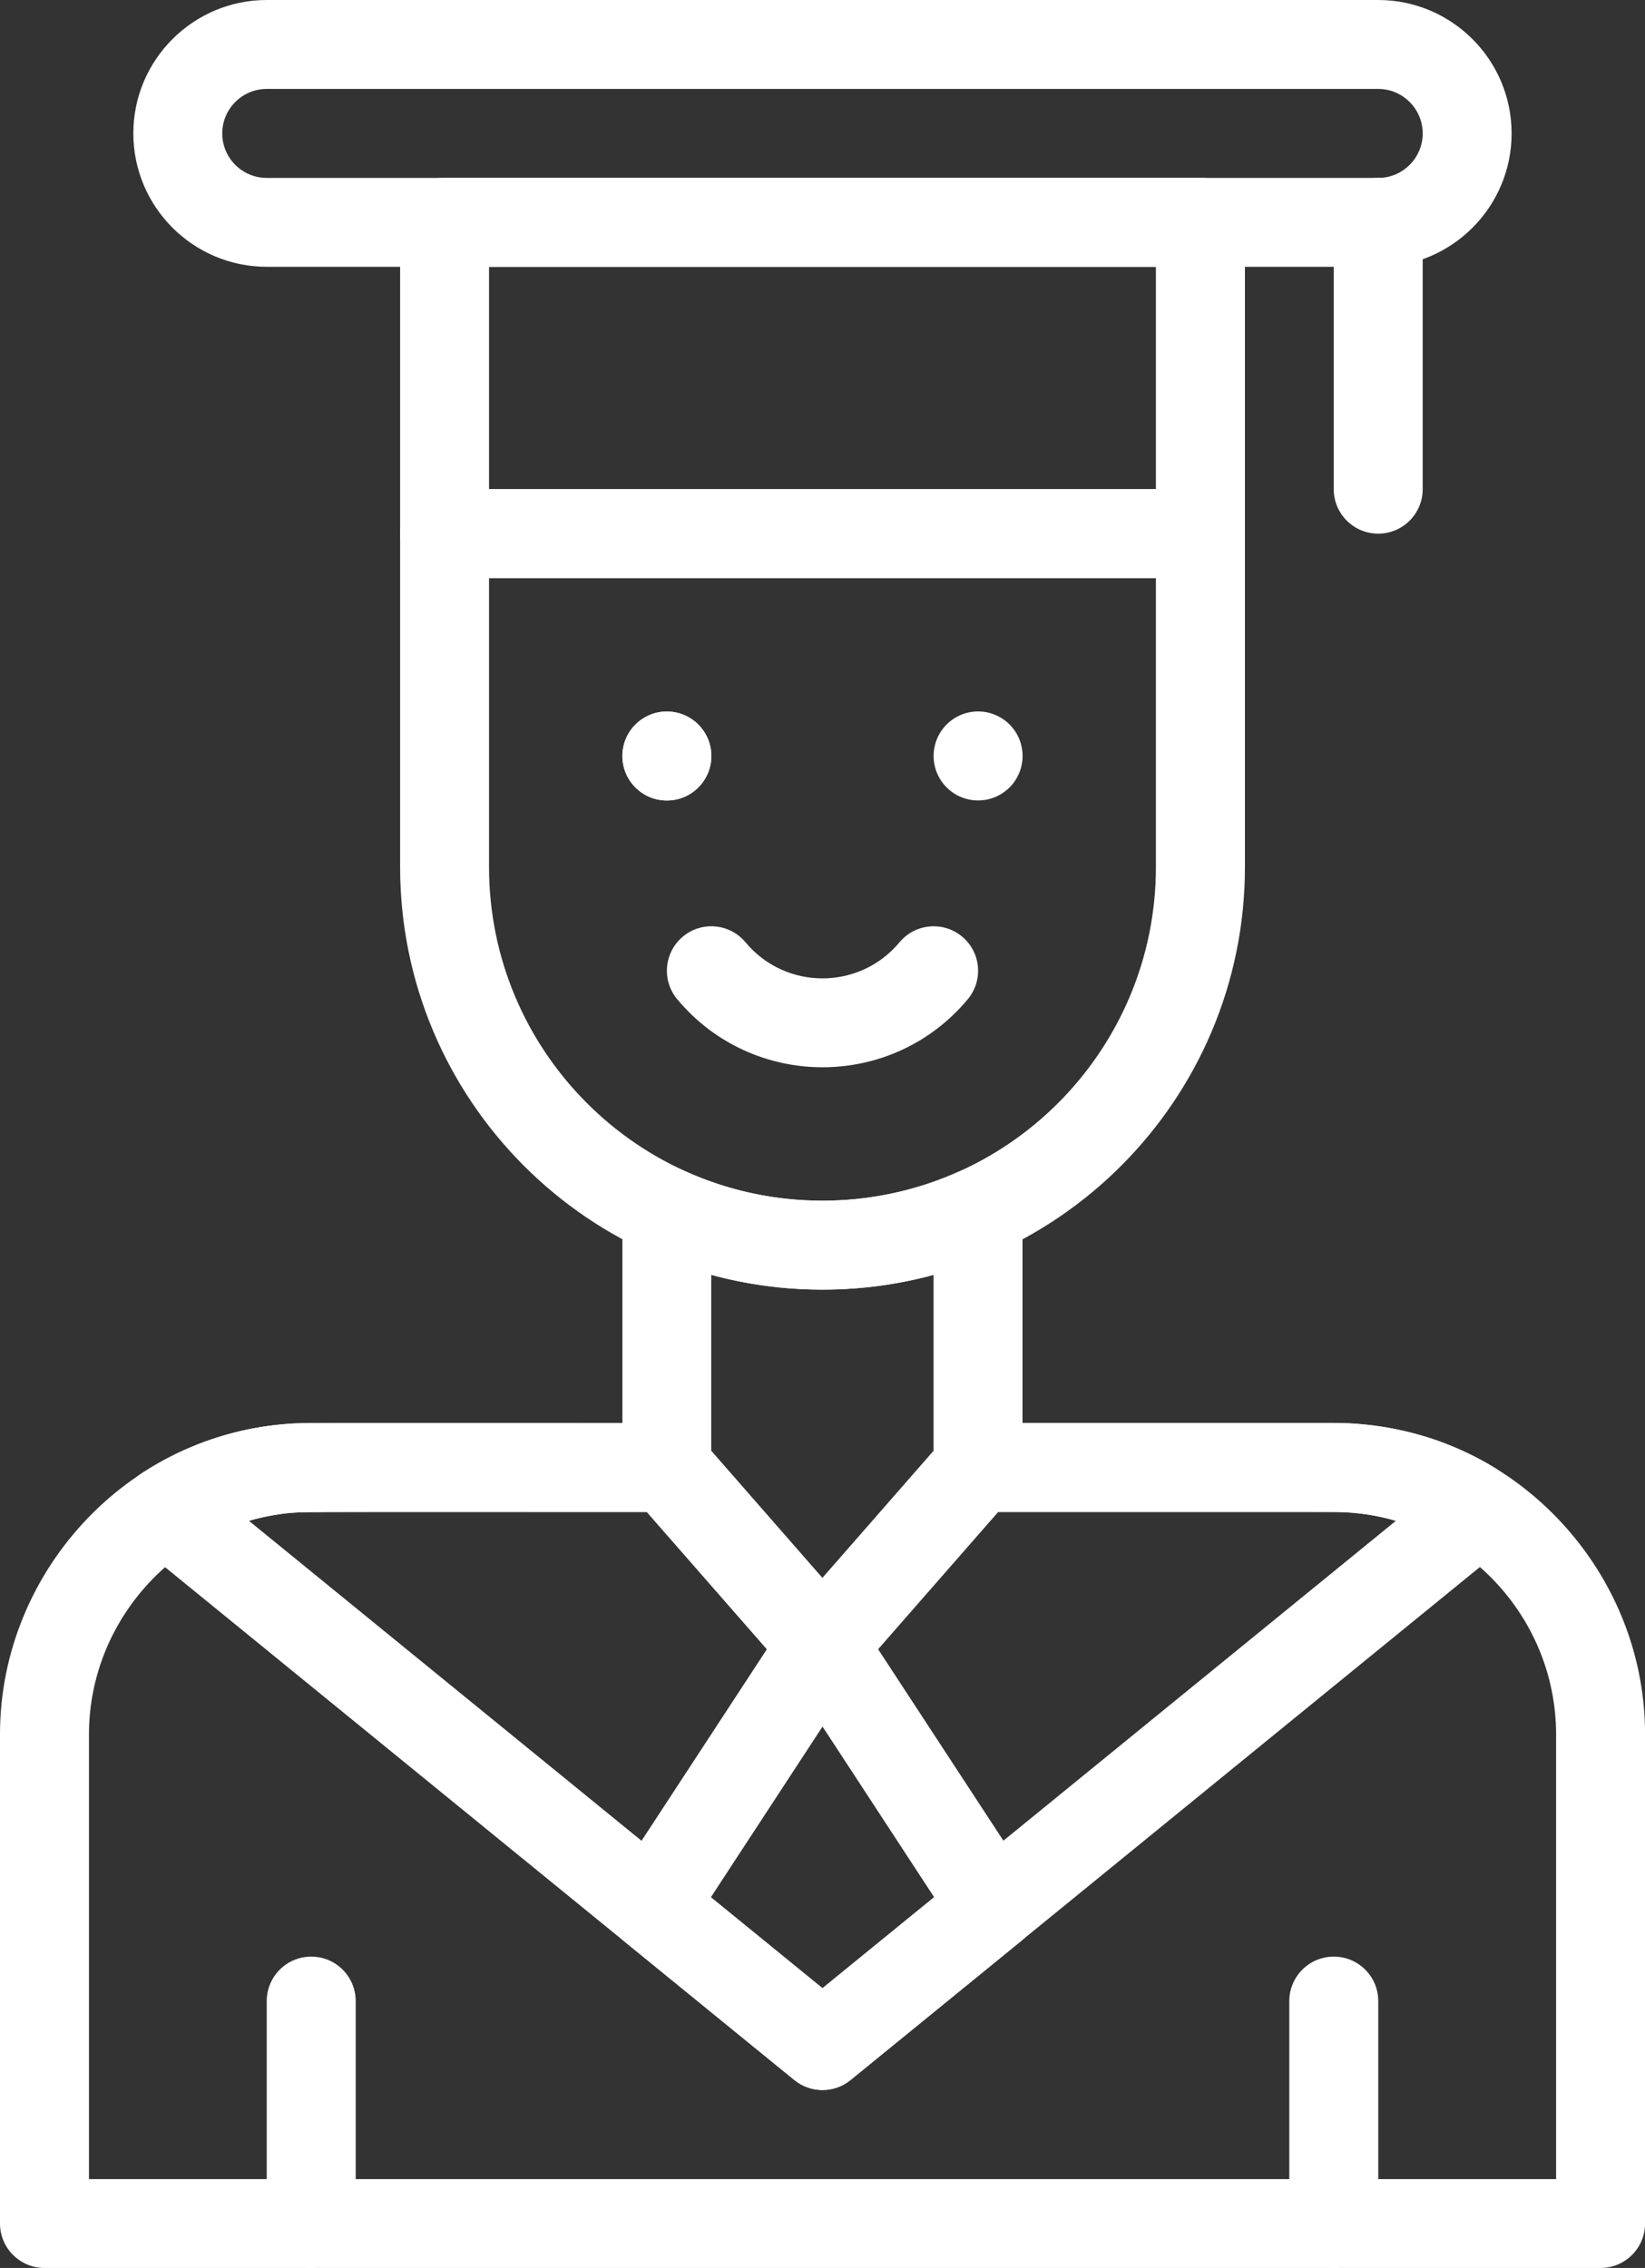 <?xml version="1.0" encoding="UTF-8"?>
<svg id="A-143_Education_2_Lineal" data-name="A-143 Education 2 Lineal" xmlns="http://www.w3.org/2000/svg" viewBox="0 0 285.11 392.99">
  <rect x="0" y="0" width="285.11" height="392.99" fill="#333333" stroke="none"/>
  <defs>
    <style>
      .cls-1 {
        fill: #fff;
        stroke-width: 0px;
      }
    </style>
  </defs>
  <path class="cls-1" d="m208.05,100.17H77.06c-4.26,0-7.71-3.45-7.71-7.71v-53.94c0-4.26,3.45-7.71,7.71-7.71h131c4.26,0,7.71,3.45,7.71,7.71v53.94c0,4.26-3.45,7.71-7.71,7.71Zm-123.29-15.41h115.58v-38.53h-115.58v38.53Z"/>
  <path class="cls-1" d="m238.87,46.23H46.23c-12.75,0-23.12-10.37-23.12-23.12S33.49,0,46.23,0h192.64c12.75,0,23.12,10.37,23.12,23.12s-10.37,23.12-23.12,23.12ZM46.23,15.41c-4.25,0-7.71,3.46-7.71,7.71s3.46,7.71,7.71,7.71h192.64c4.25,0,7.71-3.46,7.71-7.71s-3.46-7.71-7.71-7.71H46.23Z"/>
  <path class="cls-1" d="m238.87,92.47c-4.26,0-7.71-3.45-7.71-7.71v-46.23c0-4.26,3.45-7.71,7.71-7.71s7.71,3.45,7.71,7.71v46.23c0,4.26-3.45,7.71-7.71,7.71Z"/>
  <path class="cls-1" d="m53.94,392.99c-4.26,0-7.71-3.45-7.71-7.71v-38.53c0-4.26,3.45-7.71,7.71-7.71s7.71,3.45,7.71,7.71v38.53c0,4.26-3.45,7.71-7.71,7.71Z"/>
  <path class="cls-1" d="m231.17,392.99c-4.26,0-7.71-3.45-7.71-7.71v-38.53c0-4.26,3.45-7.71,7.71-7.71s7.71,3.45,7.71,7.71v38.53c0,4.26-3.45,7.71-7.71,7.71Z"/>
  <path class="cls-1" d="m136.75,290.18l-26.97-30.82c-1.23-1.41-1.91-3.21-1.91-5.07v-44.32c0-5.59,5.79-9.33,10.88-7.02,15.06,6.82,32.51,6.82,47.59,0,5.09-2.31,10.88,1.43,10.88,7.02v44.32c0,1.87-.68,3.67-1.91,5.07l-26.97,30.82c-3.07,3.51-8.53,3.5-11.6,0Zm-13.47-38.79l19.26,22.02,19.26-22.02v-30.48c-12.16,3.32-25.68,3.5-38.53,0v30.48Z"/>
  <path class="cls-1" d="m142.55,223.46c-40.57,0-73.2-32.98-73.2-73.2v-57.79c0-4.26,3.45-7.71,7.71-7.71h131c4.26,0,7.71,3.45,7.71,7.71v57.79c0,40.21-32.62,73.2-73.2,73.2Zm-57.79-123.29v50.09c0,31.68,25.68,57.79,57.79,57.79s57.79-26.1,57.79-57.79v-50.09h-115.58Z"/>
  <path class="cls-1" d="m137.69,360.43l-29.6-24.12c-3.06-2.49-3.74-6.89-1.58-10.19l29.6-45.23c3.04-4.64,9.86-4.65,12.89,0l29.6,45.23c2.16,3.3,1.48,7.7-1.58,10.19l-29.6,24.12c-2.83,2.31-6.9,2.31-9.73,0Zm-14.48-31.68l19.35,15.77,19.35-15.77-19.35-29.57-19.35,29.57Z"/>
  <path class="cls-1" d="m137.68,360.43l-113.78-92.71c-4.04-3.29-3.71-9.59.67-12.44,1.81-1.18,3.38-2.06,5.06-2.92h0c1.38-.7,2.66-1.27,3.5-1.62h0c3.41-1.43,7.44-2.65,11.07-3.28,1.42-.28,3.58-.56,4.71-.65,3.35-.34.08-.23,66.66-.24,4.26,0,7.71,3.45,7.71,7.71s-3.45,7.71-7.71,7.71c-66.12.03-63.45-.17-67.26.41-1.38.2-3.47.61-5.17,1.12l99.4,80.99,99.4-80.99c-2.84-.85-6.41-1.44-9.71-1.52-.82-.03-21.54-.01-62.71-.02-4.26,0-7.71-3.45-7.71-7.71s3.45-7.71,7.71-7.71h61.64c7.2,0,14.25,1.42,20.8,4.17h0c.84.35,2.11.92,3.5,1.61h0c1.28.65,2.51,1.34,3.41,1.89,5.33,3.2,5.79,10.64,1.06,14.5l-112.52,91.69c-2.84,2.31-6.9,2.31-9.74,0Z"/>
  <circle class="cls-1" cx="115.58" cy="131" r="7.71"/>
  <circle class="cls-1" cx="115.58" cy="131" r="7.71"/>
  <circle class="cls-1" cx="169.52" cy="131" r="7.71" transform="translate(-37.66 76.46) rotate(-22.95)"/>
  <path class="cls-1" d="m117.37,173.14c-2.72-3.27-2.28-8.13.99-10.85,3.27-2.73,8.13-2.28,10.85.99,6.95,8.34,19.75,8.33,26.69,0,2.72-3.27,7.58-3.71,10.85-.99,3.27,2.72,3.71,7.58.99,10.85-13.12,15.74-37.27,15.71-50.37,0Z"/>
  <path class="cls-1" d="m277.4,392.99H7.71c-4.26,0-7.71-3.45-7.71-7.71v-84.76c0-28.66,23.05-53.2,52.38-53.91,1.41-.05-1.94-.02,63.21-.03,4.26,0,7.71,3.45,7.71,7.71s-3.45,7.71-7.71,7.71c-41.18,0-61.89-.01-62.71.02-20.78.48-37.46,17.85-37.46,38.51v77.06h254.28v-77.06c0-20.93-17.04-38.53-38.53-38.53h-61.64c-4.26,0-7.71-3.45-7.71-7.71s3.45-7.71,7.71-7.71c66.3,0,63.22-.1,66.66.24,1.68.13,4.46.54,6.58,1.02,23.7,4.99,42.35,26.81,42.35,52.68v84.76c0,4.26-3.45,7.71-7.71,7.71Z"/>
</svg>